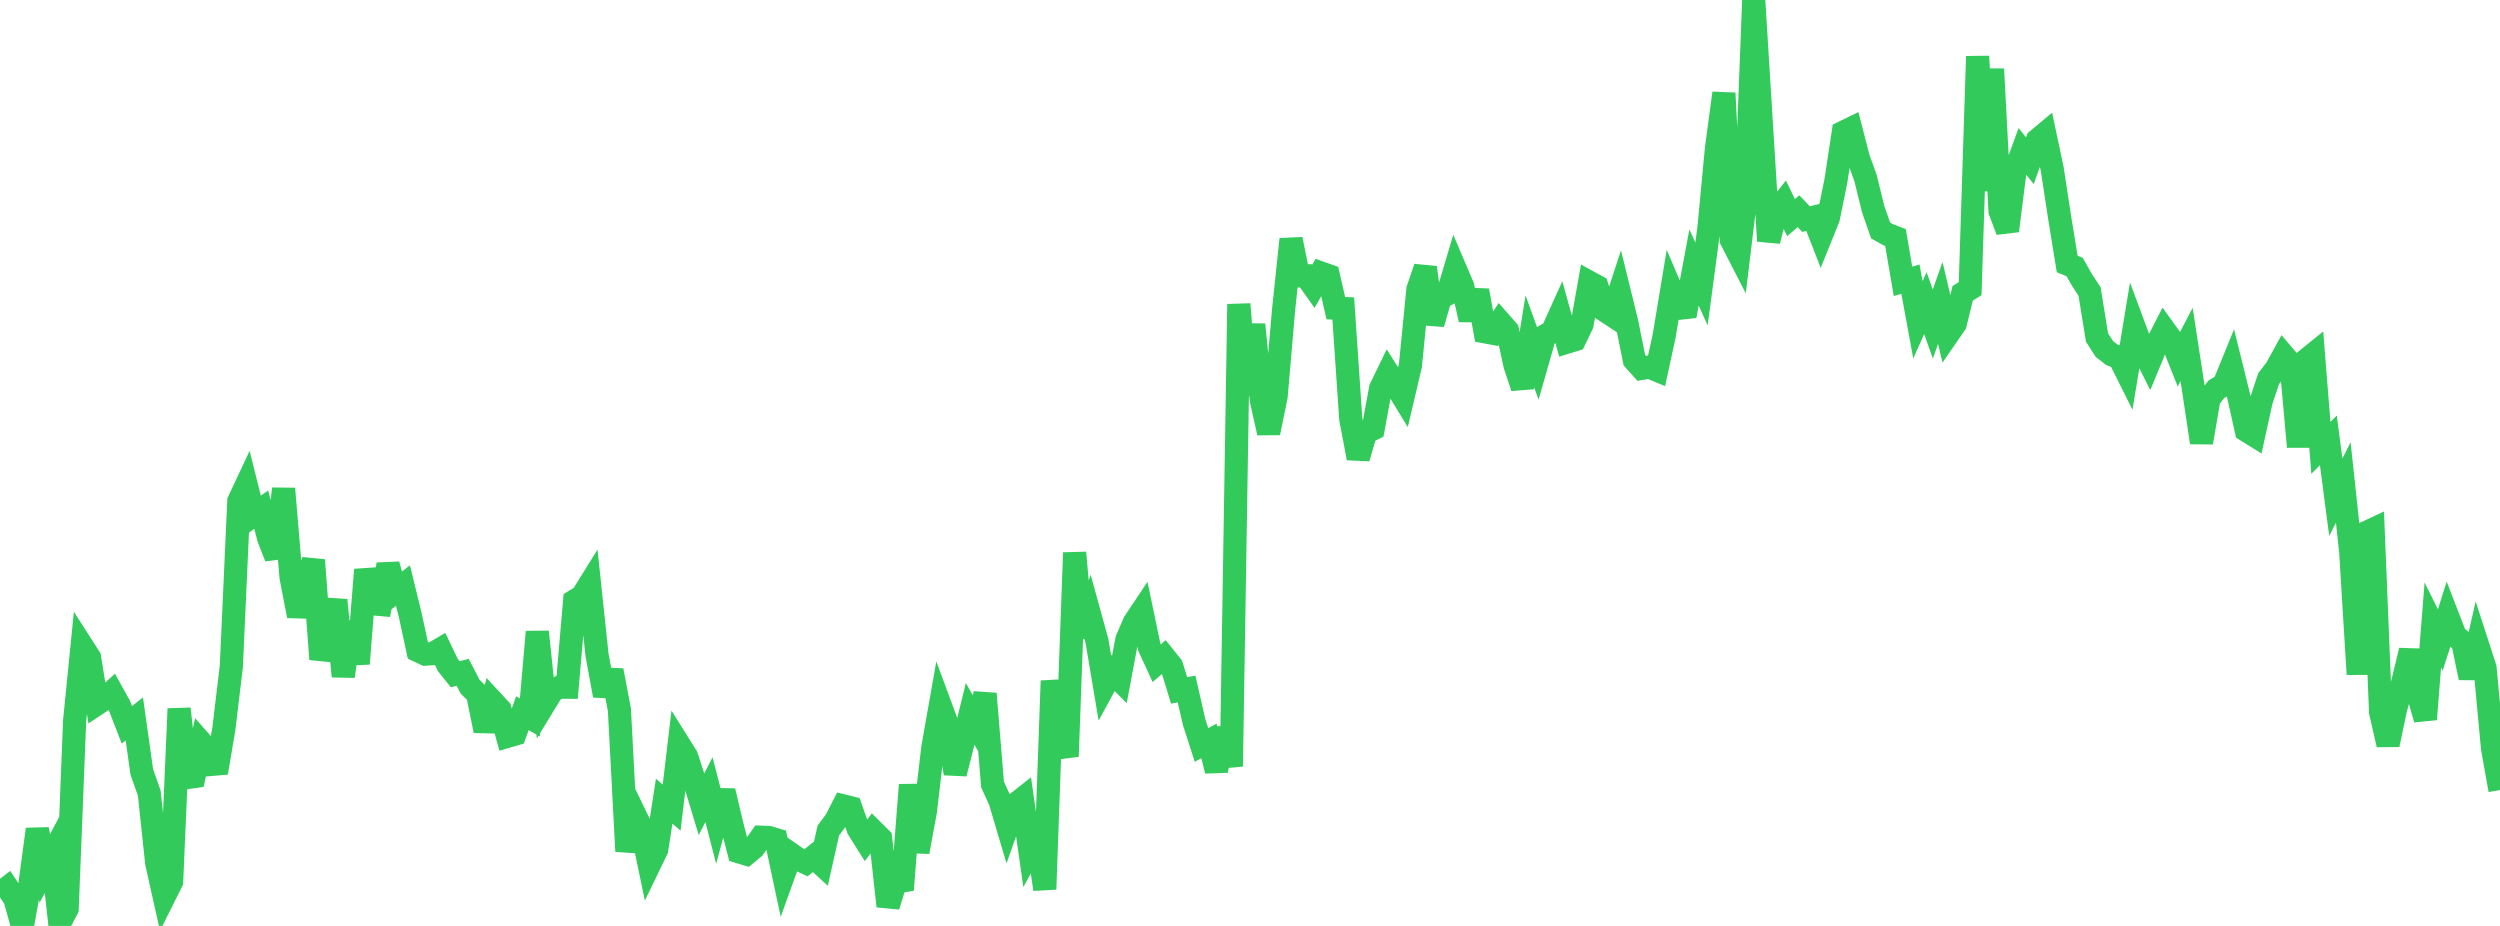 <?xml version="1.0" standalone="no"?>
<!DOCTYPE svg PUBLIC "-//W3C//DTD SVG 1.1//EN" "http://www.w3.org/Graphics/SVG/1.1/DTD/svg11.dtd">

<svg width="135" height="50" viewBox="0 0 135 50" preserveAspectRatio="none" 
  xmlns="http://www.w3.org/2000/svg"
  xmlns:xlink="http://www.w3.org/1999/xlink">


<polyline points="0.0, 48.242 0.403, 47.933 0.806, 48.542 1.209, 50.0 1.612, 47.78 2.015, 44.781 2.418, 46.897 2.821, 46.144 3.224, 49.83 3.627, 49.071 4.03, 38.921 4.433, 34.884 4.836, 35.512 5.239, 38.01 5.642, 37.744 6.045, 37.375 6.448, 38.103 6.851, 39.14 7.254, 38.823 7.657, 41.684 8.06, 42.826 8.463, 46.608 8.866, 48.409 9.269, 47.603 9.672, 38.273 10.075, 41.991 10.478, 41.935 10.881, 40.119 11.284, 40.578 11.687, 41.726 12.09, 39.342 12.493, 35.975 12.896, 27.058 13.299, 26.2 13.701, 27.81 14.104, 27.522 14.507, 29.055 14.91, 30.092 15.313, 26.389 15.716, 31.166 16.119, 33.258 16.522, 31.694 16.925, 30.245 17.328, 35.598 17.731, 34.16 18.134, 32.404 18.537, 36.523 18.94, 33.588 19.343, 35.84 19.746, 30.764 20.149, 32.609 20.552, 32.644 20.955, 30.487 21.358, 31.934 21.761, 31.617 22.164, 33.262 22.567, 35.134 22.97, 35.324 23.373, 35.296 23.776, 35.059 24.179, 35.904 24.582, 36.409 24.985, 36.307 25.388, 37.083 25.791, 37.483 26.194, 39.459 26.597, 37.879 27.0, 38.314 27.403, 39.762 27.806, 39.643 28.209, 38.512 28.612, 38.743 29.015, 34.118 29.418, 37.972 29.821, 37.31 30.224, 37.107 30.627, 37.11 31.03, 32.447 31.433, 32.2 31.836, 31.552 32.239, 35.364 32.642, 37.556 33.045, 36.206 33.448, 38.325 33.851, 45.968 34.254, 43.929 34.657, 44.763 35.06, 46.707 35.463, 45.874 35.866, 43.264 36.269, 43.613 36.672, 40.209 37.075, 40.853 37.478, 42.089 37.881, 43.428 38.284, 42.64 38.687, 44.201 39.09, 42.713 39.493, 44.423 39.896, 45.995 40.299, 46.116 40.701, 45.782 41.104, 45.209 41.507, 45.223 41.91, 45.344 42.313, 47.238 42.716, 46.122 43.119, 46.402 43.522, 46.592 43.925, 46.269 44.328, 46.64 44.731, 44.847 45.134, 44.306 45.537, 43.519 45.94, 43.619 46.343, 44.761 46.746, 45.402 47.149, 44.869 47.552, 45.269 47.955, 48.932 48.358, 47.639 48.761, 47.569 49.164, 42.385 49.567, 46.001 49.97, 43.817 50.373, 40.375 50.776, 38.095 51.179, 39.184 51.582, 41.773 51.985, 40.183 52.388, 38.552 52.791, 39.257 53.194, 37.46 53.597, 42.362 54.0, 43.241 54.403, 44.6 54.806, 43.457 55.209, 43.138 55.612, 45.948 56.015, 45.205 56.418, 48.022 56.821, 36.766 57.224, 39.499 57.627, 40.847 58.03, 29.846 58.433, 34.366 58.836, 33.169 59.239, 34.632 59.642, 37.024 60.045, 36.283 60.448, 36.688 60.851, 34.539 61.254, 33.607 61.657, 33.004 62.06, 34.936 62.463, 35.814 62.866, 35.465 63.269, 35.968 63.672, 37.28 64.075, 37.206 64.478, 38.976 64.881, 40.229 65.284, 40.01 65.687, 41.625 66.09, 39.324 66.493, 41.388 66.896, 16.425 67.299, 21.315 67.701, 17.525 68.104, 21.571 68.507, 23.375 68.91, 21.417 69.313, 16.737 69.716, 12.92 70.119, 14.903 70.522, 14.896 70.925, 15.462 71.328, 14.742 71.731, 14.884 72.134, 16.641 72.537, 16.659 72.94, 22.615 73.343, 24.74 73.746, 23.361 74.149, 23.159 74.552, 20.976 74.955, 20.146 75.358, 20.782 75.761, 21.441 76.164, 19.727 76.567, 15.626 76.97, 14.448 77.373, 17.485 77.776, 16.081 78.179, 15.872 78.582, 14.516 78.985, 15.462 79.388, 17.261 79.791, 15.688 80.194, 17.919 80.597, 17.995 81.0, 17.389 81.403, 17.847 81.806, 19.708 82.209, 20.921 82.612, 18.433 83.015, 19.549 83.418, 18.142 83.821, 17.908 84.224, 17.017 84.627, 18.473 85.03, 18.348 85.433, 17.513 85.836, 15.249 86.239, 15.47 86.642, 16.754 87.045, 17.019 87.448, 15.789 87.851, 17.434 88.254, 19.44 88.657, 19.892 89.06, 19.82 89.463, 19.987 89.866, 18.136 90.269, 15.704 90.672, 16.646 91.075, 16.602 91.478, 14.446 91.881, 15.331 92.284, 12.309 92.687, 8.036 93.09, 5.029 93.493, 12.962 93.896, 13.745 94.299, 10.413 94.701, 0.0 95.104, 6.541 95.507, 13.012 95.91, 11.433 96.313, 10.92 96.716, 11.751 97.119, 11.405 97.522, 11.831 97.925, 11.734 98.328, 12.769 98.731, 11.768 99.134, 9.795 99.537, 7.145 99.94, 6.949 100.343, 8.514 100.746, 9.641 101.149, 11.285 101.552, 12.445 101.955, 12.671 102.358, 12.828 102.761, 15.192 103.164, 15.075 103.567, 17.268 103.97, 16.37 104.373, 17.497 104.776, 16.359 105.179, 18.069 105.582, 17.485 105.985, 15.839 106.388, 15.587 106.791, 3.043 107.194, 10.299 107.597, 3.729 108.0, 11.396 108.403, 12.462 108.806, 9.271 109.209, 8.174 109.612, 8.679 110.015, 7.565 110.418, 7.229 110.821, 9.135 111.224, 11.766 111.627, 14.254 112.03, 14.418 112.433, 15.127 112.836, 15.74 113.239, 18.226 113.642, 18.851 114.045, 19.162 114.448, 19.313 114.851, 20.12 115.254, 17.678 115.657, 18.761 116.06, 19.563 116.463, 18.587 116.866, 17.804 117.269, 18.366 117.672, 19.374 118.075, 18.601 118.478, 21.221 118.881, 23.898 119.284, 21.53 119.687, 21.016 120.09, 20.782 120.493, 19.794 120.896, 21.426 121.299, 23.242 121.701, 23.492 122.104, 21.655 122.507, 20.445 122.91, 19.921 123.313, 19.19 123.716, 19.662 124.119, 24.127 124.522, 19.453 124.925, 19.128 125.328, 24.184 125.731, 23.78 126.134, 26.851 126.537, 26.053 126.94, 29.812 127.343, 36.412 127.746, 28.771 128.149, 28.583 128.552, 38.458 128.955, 40.212 129.358, 38.297 129.761, 36.795 130.164, 35.129 130.567, 37.44 130.97, 38.84 131.373, 33.75 131.776, 34.56 132.179, 33.29 132.582, 34.331 132.985, 34.667 133.388, 36.599 133.791, 34.828 134.194, 36.071 134.597, 40.409 135.0, 42.662" fill="none" stroke="#32ca5b" stroke-width="1.25"/>

</svg>